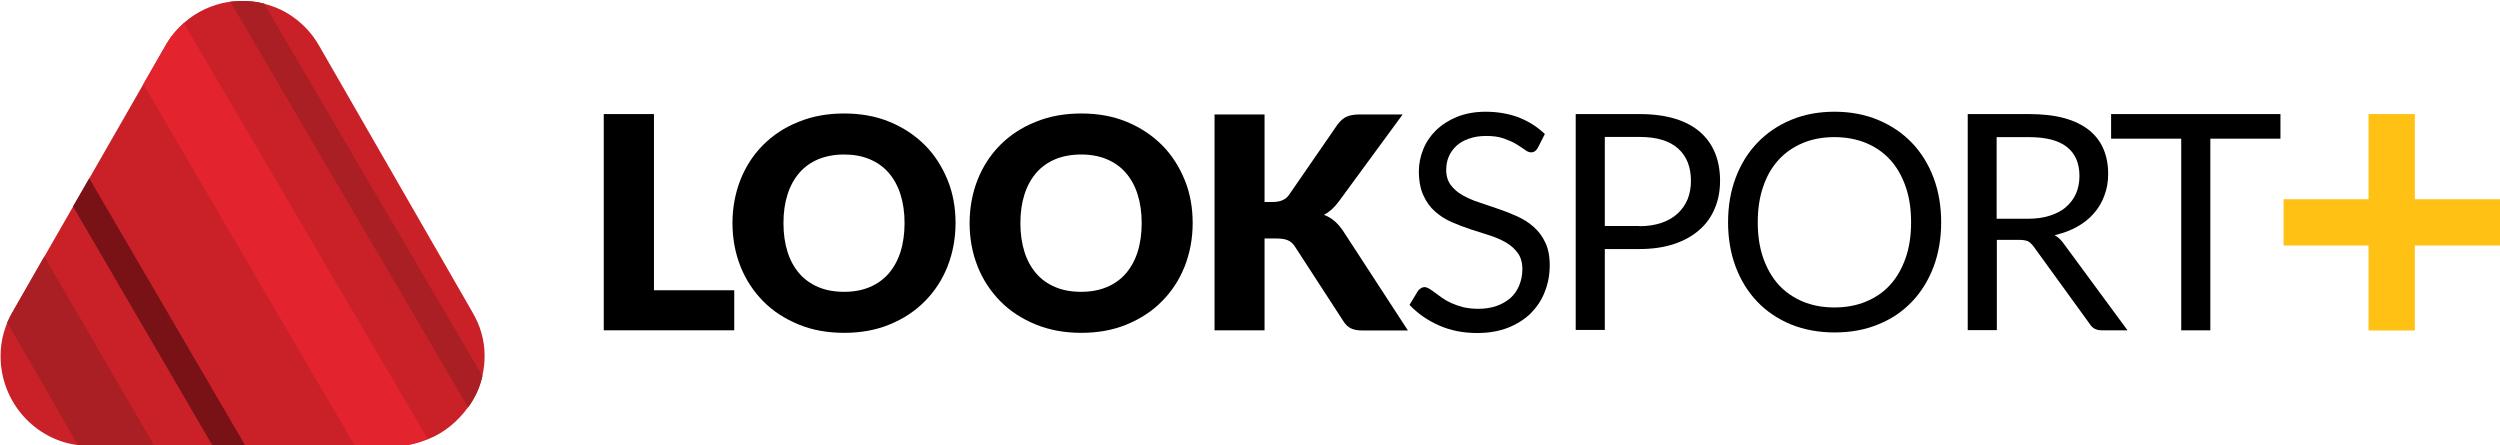 <?xml version="1.0" encoding="utf-8"?>
<!-- Generator: Adobe Illustrator 24.3.0, SVG Export Plug-In . SVG Version: 6.00 Build 0)  -->
<svg version="1.1" id="Layer_2" xmlns="http://www.w3.org/2000/svg" xmlns:xlink="http://www.w3.org/1999/xlink" x="0px" y="0px"
	 viewBox="0 0 1279.9 228" style="enable-background:new 0 0 1279.9 228;" xml:space="preserve">
<style type="text/css">
	.st0{fill:#CA2129;}
	.st1{fill:#A91F24;}
	.st2{fill:#E3232E;}
	.st3{fill:#791216;}
	.st4{fill:#FFC113;}
</style>
<g>
	<g>
		<path class="st0" d="M248.1,182.2c0,3.5-0.4,6.8-1.1,10c-1.3,6-3.8,11.4-7.3,16.2c-5.1,7.1-12.2,13.2-20.5,16.4
			c-5.1,2-10.7,3.6-16.5,3.6H45.8c-2,0-3.9-0.2-5.8-0.5c-22.4-2.8-39.7-22.3-39.7-45.5c0-4.1,0.5-8.2,1.6-11.9
			c0.5-1.8,1.1-3.6,1.8-5.3c0.8-1.9,1.7-3.7,2.7-5.4l16.4-28.6l14.7-25.6L45.9,91l27.6-48.1l12-20.9c2.4-3.9,5.4-7.3,8.7-10.3
			c6.4-5.7,14.5-9.5,23.4-10.8c2.1-0.3,4.3-0.4,6.4-0.4c3.8,0,7.4,0.4,10.9,1.3c4.3,1.1,8.4,2.7,12.1,4.9c6.7,4,12.3,9.6,16.2,16.4
			l78.6,136.6C245.8,166.5,248.1,173.9,248.1,182.2z"/>
		<path class="st1" d="M135.2,1.8h-0.1c-3.5-0.9-7.1-1.3-10.9-1.3c-2.2,0-4.3,0.2-6.3,0.4l121.8,207.7c0-0.1,0.1-0.1,0.1-0.2
			c3.4-4.7,5.9-10.1,7.2-15.9L135.2,1.8z"/>
		<path class="st2" d="M85.5,22l-12,20.9l-0.1,0.2l108.3,185.2h21c5.8,0,11.3-1.5,16.3-3.5L94.1,11.8C90.8,14.7,87.8,18.2,85.5,22z"
			/>
		<polygon class="st3" points="37.5,105.5 37.4,105.7 108.9,228.3 125.7,228.3 45.7,91.3 		"/>
		<path class="st1" d="M79.1,228.3l-56.4-97L6.4,159.8c-1,1.7-1.9,3.6-2.7,5.4l0,0L40,227.9l0,0c1.9,0.3,3.8,0.5,5.8,0.5L79.1,228.3
			L79.1,228.3z"/>
	</g>
	<g>
		<g>
			<path d="M375.9,148.6v20.5h-66.8V58.4h25.7v90.2H375.9z"/>
		</g>
		<g>
			<path d="M489.2,114.2c0,7.9-1.4,15.3-4.1,22.2c-2.7,6.8-6.6,12.8-11.6,17.8c-5,5.1-11,9-18,11.9s-14.8,4.3-23.3,4.3
				c-8.6,0-16.4-1.4-23.4-4.3c-7-2.9-13.1-6.8-18.1-11.9c-5-5.1-8.9-11-11.6-17.8s-4.1-14.2-4.1-22.2c0-7.9,1.4-15.3,4.1-22.2
				c2.7-6.8,6.6-12.8,11.6-17.8s11-9,18.1-11.8c7-2.9,14.8-4.3,23.4-4.3c8.5,0,16.3,1.4,23.3,4.3s13,6.9,18,11.9s8.8,11,11.6,17.8
				C487.9,98.9,489.2,106.3,489.2,114.2z M463.1,114.2c0-5.4-0.7-10.3-2.1-14.7c-1.4-4.4-3.4-8-6.1-11.1c-2.6-3-5.9-5.3-9.7-6.9
				c-3.8-1.6-8.2-2.4-13-2.4c-4.9,0-9.3,0.8-13.2,2.4c-3.8,1.6-7.1,3.9-9.7,6.9s-4.7,6.7-6.1,11.1s-2.1,9.2-2.1,14.7
				s0.7,10.4,2.1,14.8c1.4,4.4,3.4,8,6.1,11.1c2.6,3,5.9,5.3,9.7,6.9c3.8,1.6,8.2,2.4,13.2,2.4c4.9,0,9.2-0.8,13-2.4
				c3.8-1.6,7.1-3.9,9.7-6.9s4.7-6.7,6.1-11.1C462.4,124.6,463.1,119.6,463.1,114.2z"/>
		</g>
		<g>
			<path d="M610.6,114.2c0,7.9-1.4,15.3-4.1,22.2c-2.7,6.8-6.6,12.8-11.6,17.8c-5,5.1-11,9-18,11.9s-14.8,4.3-23.3,4.3
				c-8.6,0-16.3-1.4-23.4-4.3c-7-2.9-13.1-6.8-18.1-11.9c-5-5.1-8.9-11-11.6-17.8s-4.1-14.2-4.1-22.2c0-7.9,1.4-15.3,4.1-22.2
				c2.7-6.8,6.6-12.8,11.6-17.8s11-9,18.1-11.8c7-2.9,14.8-4.3,23.4-4.3c8.6,0,16.3,1.4,23.3,4.3s13,6.9,18,11.9s8.8,11,11.6,17.8
				C609.3,98.9,610.6,106.3,610.6,114.2z M584.5,114.2c0-5.4-0.7-10.3-2.1-14.7c-1.4-4.4-3.4-8-6.1-11.1c-2.6-3-5.9-5.3-9.7-6.9
				s-8.2-2.4-13.1-2.4c-4.9,0-9.3,0.8-13.2,2.4c-3.8,1.6-7.1,3.9-9.7,6.9c-2.6,3-4.7,6.7-6.1,11.1c-1.4,4.4-2.1,9.2-2.1,14.7
				s0.7,10.4,2.1,14.8c1.4,4.4,3.4,8,6.1,11.1c2.6,3,5.9,5.3,9.7,6.9c3.8,1.6,8.2,2.4,13.2,2.4c4.9,0,9.2-0.8,13.1-2.4
				c3.8-1.6,7.1-3.9,9.7-6.9c2.6-3,4.7-6.7,6.1-11.1C583.8,124.6,584.5,119.6,584.5,114.2z"/>
		</g>
		<g>
			<path d="M647.6,103.4h4.1c3.8,0,6.5-1.2,8.2-3.6l24.9-36.1c1.5-1.9,3-3.3,4.7-4s3.8-1.1,6.3-1.1h22.3l-32.8,44.7
				c-2.3,3.1-4.8,5.3-7.5,6.7c1.9,0.7,3.7,1.7,5.2,3c1.6,1.3,3,2.9,4.4,4.9l33.4,51.3h-22.9c-1.5,0-2.7-0.1-3.8-0.3
				c-1-0.2-1.9-0.5-2.7-0.9s-1.4-0.9-2-1.5s-1.1-1.2-1.6-2l-25-38.5c-0.9-1.4-2.1-2.4-3.5-3s-3.3-0.9-5.7-0.9h-6.2v47h-25.6V58.6
				h25.6v44.8H647.6z"/>
		</g>
		<g>
			<path d="M787.3,75.7c-0.5,0.8-1,1.4-1.5,1.7c-0.5,0.4-1.2,0.6-2,0.6c-0.9,0-1.9-0.4-3.1-1.3c-1.2-0.9-2.7-1.8-4.4-2.9
				c-1.8-1.1-3.9-2-6.4-2.9s-5.5-1.3-9.1-1.3c-3.3,0-6.3,0.5-8.8,1.4c-2.6,0.9-4.7,2.1-6.4,3.7s-3,3.4-3.9,5.5s-1.3,4.3-1.3,6.8
				c0,3.1,0.8,5.7,2.3,7.7s3.5,3.8,6,5.2c2.5,1.4,5.3,2.7,8.5,3.7c3.2,1.1,6.4,2.2,9.7,3.3c3.3,1.1,6.6,2.4,9.7,3.8
				c3.2,1.4,6,3.2,8.5,5.4c2.5,2.2,4.5,4.8,6,8c1.5,3.1,2.3,7,2.3,11.6c0,4.8-0.8,9.4-2.5,13.6c-1.6,4.3-4.1,7.9-7.2,11.1
				c-3.2,3.1-7.1,5.6-11.7,7.4c-4.6,1.8-9.9,2.7-15.7,2.7c-7.2,0-13.8-1.3-19.6-3.9c-5.9-2.6-10.9-6.1-15.1-10.5l4.3-7.1
				c0.4-0.6,0.9-1,1.5-1.4s1.2-0.6,2-0.6c0.7,0,1.4,0.3,2.3,0.8c0.9,0.5,1.8,1.2,2.9,2c1.1,0.8,2.3,1.7,3.7,2.7s3,1.9,4.8,2.7
				s3.8,1.5,6.1,2.1c2.3,0.5,4.8,0.8,7.6,0.8c3.6,0,6.7-0.5,9.5-1.5s5.1-2.4,7.1-4.1c1.9-1.8,3.4-3.9,4.4-6.4s1.6-5.2,1.6-8.3
				c0-3.3-0.8-6.1-2.3-8.2c-1.5-2.1-3.5-3.9-6-5.4c-2.5-1.4-5.3-2.7-8.5-3.7s-6.4-2-9.7-3.1s-6.5-2.3-9.7-3.7
				c-3.2-1.4-6-3.2-8.5-5.4c-2.5-2.2-4.5-5-6-8.3s-2.3-7.4-2.3-12.3c0-3.9,0.8-7.7,2.3-11.4c1.5-3.7,3.7-6.9,6.6-9.7
				c2.9-2.8,6.5-5.1,10.7-6.8c4.3-1.7,9.1-2.6,14.6-2.6c6.2,0,11.8,1,16.9,2.9c5.1,2,9.5,4.8,13.4,8.5L787.3,75.7z"/>
		</g>
		<g>
			<path d="M839.3,58.4c7,0,13.1,0.8,18.3,2.4c5.2,1.6,9.5,3.9,12.9,6.9s5.9,6.6,7.6,10.8c1.7,4.2,2.5,8.9,2.5,14.1
				c0,5.1-0.9,9.9-2.7,14.1c-1.8,4.3-4.4,8-7.9,11c-3.5,3.1-7.8,5.5-12.9,7.2c-5.1,1.7-11,2.6-17.7,2.6h-17.8v41.4h-14.9V58.4H839.3
				z M839.3,115.8c4.3,0,8-0.6,11.3-1.7s6-2.7,8.3-4.8c2.2-2,3.9-4.5,5.1-7.3c1.1-2.8,1.7-6,1.7-9.4c0-7.1-2.2-12.6-6.5-16.5
				c-4.4-4-11-6-19.8-6h-17.8v45.6h17.7V115.8z"/>
		</g>
		<g>
			<path d="M993.8,113.8c0,8.3-1.3,15.9-3.9,22.8c-2.6,6.9-6.3,12.9-11.1,17.9s-10.5,8.9-17.3,11.6c-6.7,2.8-14.2,4.1-22.3,4.1
				s-15.6-1.4-22.3-4.1c-6.7-2.8-12.4-6.6-17.2-11.6s-8.5-11-11.1-17.9s-3.9-14.5-3.9-22.8s1.3-15.9,3.9-22.8
				c2.6-6.9,6.3-12.9,11.1-17.9s10.5-8.9,17.2-11.7s14.1-4.2,22.3-4.2c8.1,0,15.6,1.4,22.3,4.2s12.5,6.7,17.3,11.7s8.5,11,11.1,17.9
				C992.5,97.9,993.8,105.5,993.8,113.8z M978.4,113.8c0-6.8-0.9-12.9-2.8-18.3c-1.9-5.4-4.5-10-7.9-13.7s-7.5-6.6-12.4-8.6
				c-4.8-2-10.3-3-16.2-3s-11.3,1-16.1,3s-9,4.9-12.4,8.6s-6.1,8.3-7.9,13.7c-1.9,5.4-2.8,11.5-2.8,18.3s0.9,12.9,2.8,18.3
				c1.9,5.4,4.5,9.9,7.9,13.7c3.4,3.7,7.6,6.6,12.4,8.6c4.8,2,10.2,3,16.1,3c6,0,11.4-1,16.2-3s9-4.8,12.4-8.6
				c3.4-3.7,6-8.3,7.9-13.7C977.5,126.7,978.4,120.6,978.4,113.8z"/>
		</g>
		<g>
			<path d="M1089.2,169.1h-13.3c-2.7,0-4.7-1.1-6-3.2l-28.7-39.6c-0.9-1.2-1.8-2.1-2.8-2.7c-1-0.5-2.6-0.8-4.7-0.8h-11.4V169h-14.9
				V58.4h31.3c7,0,13.1,0.7,18.2,2.1c5.1,1.4,9.3,3.5,12.6,6.1c3.3,2.7,5.8,5.9,7.4,9.7c1.6,3.8,2.4,8,2.4,12.7
				c0,3.9-0.6,7.6-1.9,11c-1.2,3.4-3,6.5-5.4,9.2c-2.3,2.7-5.2,5-8.6,6.9s-7.2,3.3-11.5,4.3c1.9,1.1,3.6,2.7,4.9,4.7L1089.2,169.1z
				 M1038,112c4.3,0,8.2-0.5,11.5-1.6s6.1-2.5,8.3-4.5c2.2-1.9,3.9-4.2,5.1-6.9c1.1-2.7,1.7-5.6,1.7-8.9c0-6.6-2.2-11.6-6.5-14.9
				c-4.3-3.4-10.8-5-19.5-5h-16.4V112H1038z"/>
		</g>
		<g>
			<path d="M1167.5,71h-35.9v98.1h-14.9V71h-35.9V58.4h86.7L1167.5,71L1167.5,71z"/>
		</g>
	</g>
	<g>
		<rect x="1169.1" y="102" class="st4" width="110.8" height="23.7"/>
		<rect x="1212.6" y="58.4" class="st4" width="23.7" height="110.8"/>
	</g>
</g>
</svg>
